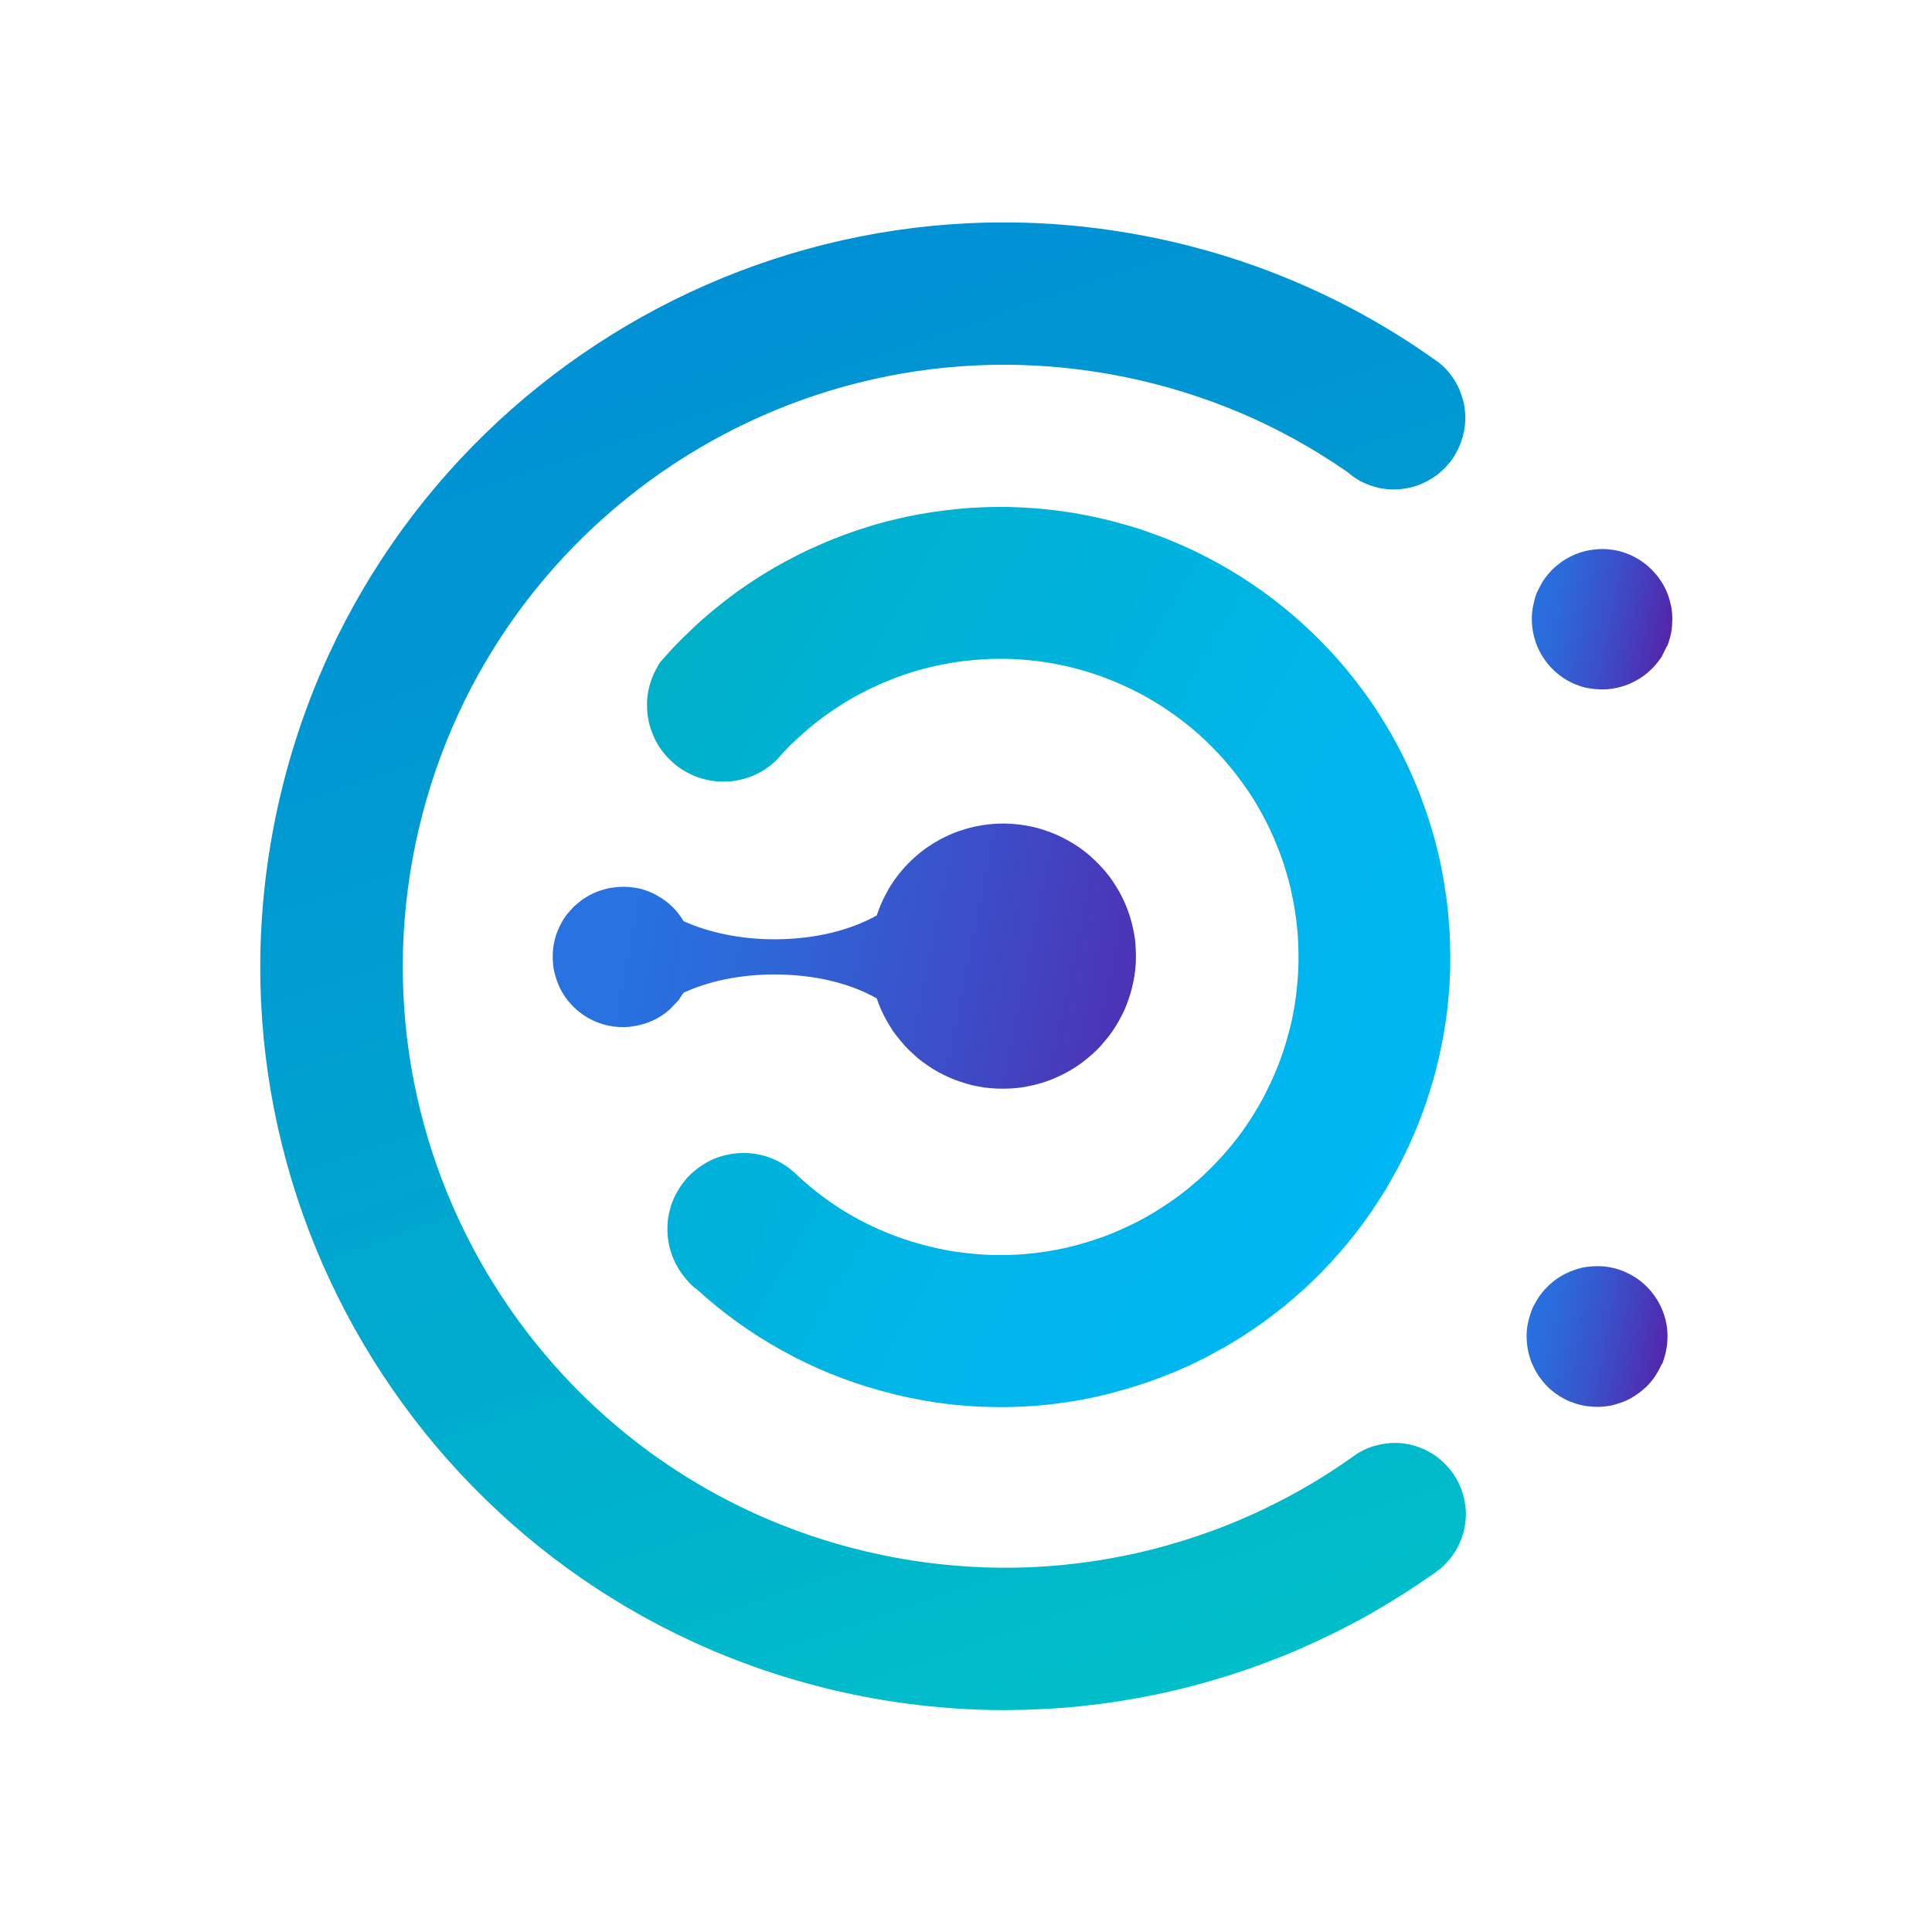 <?xml version="1.0" encoding="utf-8"?>
<svg xmlns="http://www.w3.org/2000/svg" xmlns:xlink="http://www.w3.org/1999/xlink" width="50px" height="50px" viewBox="0 0 50 50" version="1.1">
<defs>
<clipPath id="clip1">
  <path d="M 39.602 14.133 L 43.309 14.133 L 43.309 17.867 L 39.602 17.867 Z M 39.602 14.133"/>
</clipPath>
<clipPath id="clip2">
  <path d="M 41.902 14.262 C 41.809 14.238 41.711 14.223 41.617 14.215 C 41.52 14.207 41.422 14.207 41.324 14.215 C 41.23 14.223 41.133 14.238 41.039 14.258 C 40.945 14.281 40.852 14.312 40.762 14.348 C 40.672 14.387 40.586 14.43 40.504 14.48 C 40.422 14.531 40.344 14.59 40.27 14.652 C 40.195 14.715 40.129 14.785 40.066 14.859 C 40.004 14.934 39.945 15.012 39.898 15.094 C 39.867 15.16 39.832 15.215 39.805 15.273 C 39.754 15.371 39.723 15.473 39.699 15.582 C 39.668 15.699 39.652 15.816 39.645 15.934 C 39.641 16.055 39.645 16.172 39.664 16.293 C 39.68 16.41 39.711 16.523 39.75 16.637 C 39.789 16.75 39.84 16.855 39.902 16.961 C 39.965 17.062 40.035 17.16 40.113 17.246 C 40.195 17.336 40.281 17.414 40.379 17.488 C 40.473 17.559 40.574 17.621 40.684 17.672 C 40.793 17.723 40.902 17.762 41.02 17.793 C 41.113 17.812 41.207 17.828 41.301 17.836 C 41.395 17.844 41.492 17.844 41.586 17.84 C 41.68 17.832 41.773 17.816 41.867 17.797 C 41.961 17.773 42.051 17.746 42.141 17.711 C 42.227 17.676 42.312 17.633 42.395 17.582 C 42.477 17.535 42.555 17.48 42.629 17.418 C 42.699 17.359 42.77 17.293 42.832 17.223 C 42.895 17.148 42.953 17.074 43.004 16.996 L 43.137 16.727 L 43.145 16.727 C 43.18 16.641 43.207 16.555 43.23 16.465 C 43.258 16.348 43.273 16.23 43.277 16.113 C 43.285 15.992 43.277 15.875 43.262 15.758 C 43.242 15.641 43.211 15.523 43.172 15.41 C 43.133 15.301 43.082 15.191 43.02 15.09 C 42.957 14.988 42.887 14.895 42.805 14.805 C 42.727 14.719 42.637 14.637 42.543 14.566 C 42.445 14.496 42.344 14.434 42.238 14.383 C 42.129 14.332 42.02 14.293 41.902 14.262 Z M 41.902 14.262"/>
</clipPath>
<linearGradient id="linear0" gradientUnits="userSpaceOnUse" x1="703.084" y1="189.63" x2="764.069" y2="189.63" gradientTransform="matrix(0.069,0.014,-0.014,0.069,-6.541,-7.585)">
<stop offset="0" style="stop-color:rgb(15.294%,44.314%,87.843%);stop-opacity:1;"/>
<stop offset="0.063" style="stop-color:rgb(15.294%,44.314%,87.843%);stop-opacity:1;"/>
<stop offset="0.094" style="stop-color:rgb(15.294%,44.314%,87.843%);stop-opacity:1;"/>
<stop offset="0.109" style="stop-color:rgb(15.686%,43.922%,87.451%);stop-opacity:1;"/>
<stop offset="0.125" style="stop-color:rgb(15.686%,43.529%,87.059%);stop-opacity:1;"/>
<stop offset="0.141" style="stop-color:rgb(16.078%,43.137%,87.059%);stop-opacity:1;"/>
<stop offset="0.156" style="stop-color:rgb(16.078%,42.745%,86.667%);stop-opacity:1;"/>
<stop offset="0.172" style="stop-color:rgb(16.471%,42.745%,86.667%);stop-opacity:1;"/>
<stop offset="0.188" style="stop-color:rgb(16.471%,42.353%,86.275%);stop-opacity:1;"/>
<stop offset="0.203" style="stop-color:rgb(16.863%,41.961%,85.882%);stop-opacity:1;"/>
<stop offset="0.219" style="stop-color:rgb(16.863%,41.569%,85.882%);stop-opacity:1;"/>
<stop offset="0.234" style="stop-color:rgb(17.255%,41.176%,85.49%);stop-opacity:1;"/>
<stop offset="0.25" style="stop-color:rgb(17.255%,41.176%,85.49%);stop-opacity:1;"/>
<stop offset="0.258" style="stop-color:rgb(17.647%,40.784%,85.098%);stop-opacity:1;"/>
<stop offset="0.266" style="stop-color:rgb(17.647%,40.784%,85.098%);stop-opacity:1;"/>
<stop offset="0.273" style="stop-color:rgb(18.039%,40.392%,84.706%);stop-opacity:1;"/>
<stop offset="0.281" style="stop-color:rgb(18.039%,40%,84.706%);stop-opacity:1;"/>
<stop offset="0.289" style="stop-color:rgb(18.039%,40%,84.314%);stop-opacity:1;"/>
<stop offset="0.297" style="stop-color:rgb(18.431%,39.608%,84.314%);stop-opacity:1;"/>
<stop offset="0.305" style="stop-color:rgb(18.431%,39.216%,83.922%);stop-opacity:1;"/>
<stop offset="0.313" style="stop-color:rgb(18.431%,39.216%,83.922%);stop-opacity:1;"/>
<stop offset="0.32" style="stop-color:rgb(18.824%,38.824%,83.922%);stop-opacity:1;"/>
<stop offset="0.328" style="stop-color:rgb(18.824%,38.431%,83.529%);stop-opacity:1;"/>
<stop offset="0.336" style="stop-color:rgb(19.216%,38.431%,83.529%);stop-opacity:1;"/>
<stop offset="0.344" style="stop-color:rgb(19.216%,38.039%,83.137%);stop-opacity:1;"/>
<stop offset="0.352" style="stop-color:rgb(19.216%,37.647%,83.137%);stop-opacity:1;"/>
<stop offset="0.359" style="stop-color:rgb(19.608%,37.647%,82.745%);stop-opacity:1;"/>
<stop offset="0.367" style="stop-color:rgb(19.608%,37.255%,82.745%);stop-opacity:1;"/>
<stop offset="0.375" style="stop-color:rgb(20%,36.863%,82.745%);stop-opacity:1;"/>
<stop offset="0.383" style="stop-color:rgb(20%,36.863%,82.353%);stop-opacity:1;"/>
<stop offset="0.391" style="stop-color:rgb(20%,36.471%,82.353%);stop-opacity:1;"/>
<stop offset="0.398" style="stop-color:rgb(20.392%,36.078%,81.961%);stop-opacity:1;"/>
<stop offset="0.406" style="stop-color:rgb(20.392%,35.686%,81.961%);stop-opacity:1;"/>
<stop offset="0.414" style="stop-color:rgb(20.784%,35.686%,81.569%);stop-opacity:1;"/>
<stop offset="0.422" style="stop-color:rgb(20.784%,35.294%,81.569%);stop-opacity:1;"/>
<stop offset="0.43" style="stop-color:rgb(20.784%,34.902%,81.176%);stop-opacity:1;"/>
<stop offset="0.438" style="stop-color:rgb(21.176%,34.902%,81.176%);stop-opacity:1;"/>
<stop offset="0.445" style="stop-color:rgb(21.176%,34.51%,81.176%);stop-opacity:1;"/>
<stop offset="0.453" style="stop-color:rgb(21.176%,34.118%,80.784%);stop-opacity:1;"/>
<stop offset="0.461" style="stop-color:rgb(21.569%,34.118%,80.784%);stop-opacity:1;"/>
<stop offset="0.469" style="stop-color:rgb(21.569%,33.725%,80.392%);stop-opacity:1;"/>
<stop offset="0.477" style="stop-color:rgb(21.961%,33.333%,80.392%);stop-opacity:1;"/>
<stop offset="0.484" style="stop-color:rgb(21.961%,33.333%,80%);stop-opacity:1;"/>
<stop offset="0.492" style="stop-color:rgb(21.961%,32.941%,80%);stop-opacity:1;"/>
<stop offset="0.5" style="stop-color:rgb(22.353%,32.549%,80%);stop-opacity:1;"/>
<stop offset="0.508" style="stop-color:rgb(22.353%,32.549%,79.608%);stop-opacity:1;"/>
<stop offset="0.516" style="stop-color:rgb(22.745%,32.157%,79.608%);stop-opacity:1;"/>
<stop offset="0.523" style="stop-color:rgb(22.745%,31.765%,79.216%);stop-opacity:1;"/>
<stop offset="0.531" style="stop-color:rgb(22.745%,31.765%,79.216%);stop-opacity:1;"/>
<stop offset="0.539" style="stop-color:rgb(23.137%,31.373%,78.824%);stop-opacity:1;"/>
<stop offset="0.547" style="stop-color:rgb(23.137%,30.98%,78.824%);stop-opacity:1;"/>
<stop offset="0.555" style="stop-color:rgb(23.137%,30.98%,78.431%);stop-opacity:1;"/>
<stop offset="0.563" style="stop-color:rgb(23.529%,30.588%,78.431%);stop-opacity:1;"/>
<stop offset="0.57" style="stop-color:rgb(23.529%,30.196%,78.039%);stop-opacity:1;"/>
<stop offset="0.578" style="stop-color:rgb(23.922%,30.196%,78.039%);stop-opacity:1;"/>
<stop offset="0.586" style="stop-color:rgb(23.922%,29.804%,77.647%);stop-opacity:1;"/>
<stop offset="0.594" style="stop-color:rgb(24.314%,29.412%,77.647%);stop-opacity:1;"/>
<stop offset="0.602" style="stop-color:rgb(24.314%,29.02%,77.255%);stop-opacity:1;"/>
<stop offset="0.609" style="stop-color:rgb(24.706%,28.627%,76.863%);stop-opacity:1;"/>
<stop offset="0.617" style="stop-color:rgb(24.706%,28.235%,76.863%);stop-opacity:1;"/>
<stop offset="0.625" style="stop-color:rgb(25.098%,27.843%,76.471%);stop-opacity:1;"/>
<stop offset="0.633" style="stop-color:rgb(25.098%,27.843%,76.471%);stop-opacity:1;"/>
<stop offset="0.641" style="stop-color:rgb(25.49%,27.451%,76.078%);stop-opacity:1;"/>
<stop offset="0.648" style="stop-color:rgb(25.49%,27.059%,75.686%);stop-opacity:1;"/>
<stop offset="0.656" style="stop-color:rgb(25.882%,26.667%,75.686%);stop-opacity:1;"/>
<stop offset="0.664" style="stop-color:rgb(25.882%,26.275%,75.294%);stop-opacity:1;"/>
<stop offset="0.672" style="stop-color:rgb(26.275%,25.882%,75.294%);stop-opacity:1;"/>
<stop offset="0.68" style="stop-color:rgb(26.275%,25.882%,74.902%);stop-opacity:1;"/>
<stop offset="0.688" style="stop-color:rgb(26.667%,25.49%,74.51%);stop-opacity:1;"/>
<stop offset="0.695" style="stop-color:rgb(26.667%,25.098%,74.51%);stop-opacity:1;"/>
<stop offset="0.703" style="stop-color:rgb(27.059%,24.706%,74.118%);stop-opacity:1;"/>
<stop offset="0.711" style="stop-color:rgb(27.059%,24.314%,74.118%);stop-opacity:1;"/>
<stop offset="0.719" style="stop-color:rgb(27.451%,23.922%,73.725%);stop-opacity:1;"/>
<stop offset="0.727" style="stop-color:rgb(27.451%,23.922%,73.333%);stop-opacity:1;"/>
<stop offset="0.734" style="stop-color:rgb(27.843%,23.529%,73.333%);stop-opacity:1;"/>
<stop offset="0.742" style="stop-color:rgb(27.843%,23.137%,72.941%);stop-opacity:1;"/>
<stop offset="0.75" style="stop-color:rgb(28.235%,22.745%,72.941%);stop-opacity:1;"/>
<stop offset="0.758" style="stop-color:rgb(28.235%,22.353%,72.549%);stop-opacity:1;"/>
<stop offset="0.766" style="stop-color:rgb(28.627%,21.961%,72.157%);stop-opacity:1;"/>
<stop offset="0.773" style="stop-color:rgb(28.627%,21.961%,72.157%);stop-opacity:1;"/>
<stop offset="0.781" style="stop-color:rgb(29.02%,21.569%,71.765%);stop-opacity:1;"/>
<stop offset="0.789" style="stop-color:rgb(29.02%,21.176%,71.765%);stop-opacity:1;"/>
<stop offset="0.797" style="stop-color:rgb(29.412%,20.784%,71.373%);stop-opacity:1;"/>
<stop offset="0.805" style="stop-color:rgb(29.412%,20.392%,71.373%);stop-opacity:1;"/>
<stop offset="0.813" style="stop-color:rgb(29.804%,20%,70.98%);stop-opacity:1;"/>
<stop offset="0.82" style="stop-color:rgb(29.804%,20%,70.588%);stop-opacity:1;"/>
<stop offset="0.828" style="stop-color:rgb(30.196%,19.608%,70.588%);stop-opacity:1;"/>
<stop offset="0.836" style="stop-color:rgb(30.196%,19.216%,70.196%);stop-opacity:1;"/>
<stop offset="0.844" style="stop-color:rgb(30.588%,18.824%,70.196%);stop-opacity:1;"/>
<stop offset="0.852" style="stop-color:rgb(30.588%,18.431%,69.804%);stop-opacity:1;"/>
<stop offset="0.859" style="stop-color:rgb(30.98%,18.039%,69.412%);stop-opacity:1;"/>
<stop offset="0.867" style="stop-color:rgb(30.98%,17.647%,69.412%);stop-opacity:1;"/>
<stop offset="0.875" style="stop-color:rgb(31.373%,17.647%,69.02%);stop-opacity:1;"/>
<stop offset="0.883" style="stop-color:rgb(31.373%,17.255%,69.02%);stop-opacity:1;"/>
<stop offset="0.891" style="stop-color:rgb(31.765%,16.863%,68.627%);stop-opacity:1;"/>
<stop offset="0.898" style="stop-color:rgb(31.765%,16.471%,68.235%);stop-opacity:1;"/>
<stop offset="0.906" style="stop-color:rgb(32.157%,16.078%,68.235%);stop-opacity:1;"/>
<stop offset="0.914" style="stop-color:rgb(32.157%,15.686%,67.843%);stop-opacity:1;"/>
<stop offset="0.922" style="stop-color:rgb(32.549%,15.686%,67.843%);stop-opacity:1;"/>
<stop offset="0.938" style="stop-color:rgb(32.549%,15.294%,67.451%);stop-opacity:1;"/>
<stop offset="1" style="stop-color:rgb(32.549%,15.294%,67.451%);stop-opacity:1;"/>
</linearGradient>
<clipPath id="clip3">
  <path d="M 39.465 32.668 L 43.199 32.668 L 43.199 36.535 L 39.465 36.535 Z M 39.465 32.668"/>
</clipPath>
<clipPath id="clip4">
  <path d="M 41.773 32.82 C 41.68 32.797 41.586 32.781 41.488 32.773 C 41.391 32.766 41.293 32.766 41.199 32.773 C 41.102 32.781 41.004 32.793 40.91 32.816 C 40.816 32.84 40.727 32.871 40.637 32.906 C 40.547 32.945 40.461 32.988 40.379 33.039 C 40.293 33.09 40.215 33.148 40.145 33.211 C 40.07 33.273 40 33.344 39.938 33.418 C 39.875 33.492 39.82 33.57 39.77 33.652 L 39.672 33.828 C 39.629 33.93 39.594 34.035 39.566 34.141 C 39.539 34.246 39.52 34.352 39.512 34.457 C 39.504 34.566 39.508 34.672 39.52 34.781 C 39.531 34.887 39.551 34.992 39.582 35.098 C 39.609 35.199 39.648 35.301 39.699 35.395 C 39.746 35.492 39.801 35.586 39.867 35.672 C 39.93 35.758 40 35.84 40.078 35.914 C 40.156 35.988 40.242 36.055 40.332 36.113 C 40.422 36.172 40.516 36.223 40.617 36.266 C 40.715 36.305 40.816 36.34 40.922 36.363 C 41.027 36.387 41.133 36.402 41.242 36.406 C 41.348 36.414 41.457 36.41 41.562 36.395 C 41.672 36.383 41.773 36.359 41.879 36.324 C 41.98 36.293 42.078 36.254 42.176 36.203 C 42.27 36.152 42.359 36.094 42.445 36.027 C 42.531 35.961 42.609 35.891 42.684 35.809 C 42.754 35.73 42.82 35.645 42.875 35.551 C 42.926 35.469 42.969 35.375 43.012 35.293 L 43.02 35.293 C 43.055 35.207 43.074 35.121 43.102 35.031 C 43.129 34.914 43.148 34.797 43.152 34.676 C 43.16 34.559 43.152 34.438 43.137 34.32 C 43.117 34.203 43.09 34.086 43.047 33.973 C 43.008 33.863 42.957 33.754 42.895 33.652 C 42.832 33.551 42.762 33.453 42.68 33.363 C 42.602 33.277 42.512 33.195 42.418 33.125 C 42.32 33.055 42.219 32.992 42.109 32.941 C 42.004 32.891 41.891 32.848 41.773 32.82 Z M 41.773 32.82"/>
</clipPath>
<linearGradient id="linear1" gradientUnits="userSpaceOnUse" x1="754.53" y1="447.44" x2="815.672" y2="447.44" gradientTransform="matrix(0.069,0.014,-0.014,0.069,-6.541,-7.585)">
<stop offset="0" style="stop-color:rgb(15.294%,44.314%,87.843%);stop-opacity:1;"/>
<stop offset="0.063" style="stop-color:rgb(15.294%,44.314%,87.843%);stop-opacity:1;"/>
<stop offset="0.094" style="stop-color:rgb(15.294%,44.314%,87.843%);stop-opacity:1;"/>
<stop offset="0.109" style="stop-color:rgb(15.686%,43.922%,87.451%);stop-opacity:1;"/>
<stop offset="0.125" style="stop-color:rgb(15.686%,43.529%,87.059%);stop-opacity:1;"/>
<stop offset="0.141" style="stop-color:rgb(16.078%,43.137%,87.059%);stop-opacity:1;"/>
<stop offset="0.156" style="stop-color:rgb(16.078%,43.137%,86.667%);stop-opacity:1;"/>
<stop offset="0.172" style="stop-color:rgb(16.471%,42.745%,86.667%);stop-opacity:1;"/>
<stop offset="0.188" style="stop-color:rgb(16.471%,42.353%,86.275%);stop-opacity:1;"/>
<stop offset="0.203" style="stop-color:rgb(16.863%,41.961%,85.882%);stop-opacity:1;"/>
<stop offset="0.219" style="stop-color:rgb(16.863%,41.569%,85.882%);stop-opacity:1;"/>
<stop offset="0.234" style="stop-color:rgb(17.255%,41.569%,85.49%);stop-opacity:1;"/>
<stop offset="0.25" style="stop-color:rgb(17.255%,41.176%,85.49%);stop-opacity:1;"/>
<stop offset="0.258" style="stop-color:rgb(17.647%,40.784%,85.098%);stop-opacity:1;"/>
<stop offset="0.266" style="stop-color:rgb(17.647%,40.784%,85.098%);stop-opacity:1;"/>
<stop offset="0.273" style="stop-color:rgb(18.039%,40.392%,84.706%);stop-opacity:1;"/>
<stop offset="0.281" style="stop-color:rgb(18.039%,40%,84.706%);stop-opacity:1;"/>
<stop offset="0.289" style="stop-color:rgb(18.039%,40%,84.314%);stop-opacity:1;"/>
<stop offset="0.297" style="stop-color:rgb(18.431%,39.608%,84.314%);stop-opacity:1;"/>
<stop offset="0.305" style="stop-color:rgb(18.431%,39.216%,84.314%);stop-opacity:1;"/>
<stop offset="0.313" style="stop-color:rgb(18.431%,39.216%,83.922%);stop-opacity:1;"/>
<stop offset="0.32" style="stop-color:rgb(18.824%,38.824%,83.922%);stop-opacity:1;"/>
<stop offset="0.328" style="stop-color:rgb(18.824%,38.431%,83.529%);stop-opacity:1;"/>
<stop offset="0.336" style="stop-color:rgb(19.216%,38.431%,83.529%);stop-opacity:1;"/>
<stop offset="0.344" style="stop-color:rgb(19.216%,38.039%,83.137%);stop-opacity:1;"/>
<stop offset="0.352" style="stop-color:rgb(19.216%,37.647%,83.137%);stop-opacity:1;"/>
<stop offset="0.359" style="stop-color:rgb(19.608%,37.647%,82.745%);stop-opacity:1;"/>
<stop offset="0.367" style="stop-color:rgb(19.608%,37.255%,82.745%);stop-opacity:1;"/>
<stop offset="0.375" style="stop-color:rgb(20%,36.863%,82.745%);stop-opacity:1;"/>
<stop offset="0.383" style="stop-color:rgb(20%,36.863%,82.353%);stop-opacity:1;"/>
<stop offset="0.391" style="stop-color:rgb(20%,36.471%,82.353%);stop-opacity:1;"/>
<stop offset="0.398" style="stop-color:rgb(20.392%,36.078%,81.961%);stop-opacity:1;"/>
<stop offset="0.406" style="stop-color:rgb(20.392%,36.078%,81.961%);stop-opacity:1;"/>
<stop offset="0.414" style="stop-color:rgb(20.392%,35.686%,81.569%);stop-opacity:1;"/>
<stop offset="0.422" style="stop-color:rgb(20.784%,35.294%,81.569%);stop-opacity:1;"/>
<stop offset="0.43" style="stop-color:rgb(20.784%,35.294%,81.569%);stop-opacity:1;"/>
<stop offset="0.438" style="stop-color:rgb(21.176%,34.902%,81.176%);stop-opacity:1;"/>
<stop offset="0.445" style="stop-color:rgb(21.176%,34.51%,81.176%);stop-opacity:1;"/>
<stop offset="0.453" style="stop-color:rgb(21.176%,34.51%,80.784%);stop-opacity:1;"/>
<stop offset="0.461" style="stop-color:rgb(21.569%,34.118%,80.784%);stop-opacity:1;"/>
<stop offset="0.469" style="stop-color:rgb(21.569%,33.725%,80.392%);stop-opacity:1;"/>
<stop offset="0.477" style="stop-color:rgb(21.961%,33.725%,80.392%);stop-opacity:1;"/>
<stop offset="0.484" style="stop-color:rgb(21.961%,33.333%,80%);stop-opacity:1;"/>
<stop offset="0.492" style="stop-color:rgb(21.961%,32.941%,80%);stop-opacity:1;"/>
<stop offset="0.5" style="stop-color:rgb(22.353%,32.941%,80%);stop-opacity:1;"/>
<stop offset="0.508" style="stop-color:rgb(22.353%,32.549%,79.608%);stop-opacity:1;"/>
<stop offset="0.516" style="stop-color:rgb(22.745%,32.157%,79.608%);stop-opacity:1;"/>
<stop offset="0.523" style="stop-color:rgb(22.745%,32.157%,79.216%);stop-opacity:1;"/>
<stop offset="0.531" style="stop-color:rgb(22.745%,31.765%,79.216%);stop-opacity:1;"/>
<stop offset="0.539" style="stop-color:rgb(23.137%,31.373%,78.824%);stop-opacity:1;"/>
<stop offset="0.547" style="stop-color:rgb(23.137%,31.373%,78.824%);stop-opacity:1;"/>
<stop offset="0.555" style="stop-color:rgb(23.137%,30.98%,78.431%);stop-opacity:1;"/>
<stop offset="0.563" style="stop-color:rgb(23.529%,30.588%,78.431%);stop-opacity:1;"/>
<stop offset="0.57" style="stop-color:rgb(23.529%,30.196%,78.039%);stop-opacity:1;"/>
<stop offset="0.578" style="stop-color:rgb(23.922%,30.196%,78.039%);stop-opacity:1;"/>
<stop offset="0.586" style="stop-color:rgb(23.922%,29.804%,77.647%);stop-opacity:1;"/>
<stop offset="0.594" style="stop-color:rgb(24.314%,29.412%,77.647%);stop-opacity:1;"/>
<stop offset="0.602" style="stop-color:rgb(24.314%,29.02%,77.255%);stop-opacity:1;"/>
<stop offset="0.609" style="stop-color:rgb(24.706%,28.627%,76.863%);stop-opacity:1;"/>
<stop offset="0.617" style="stop-color:rgb(24.706%,28.235%,76.863%);stop-opacity:1;"/>
<stop offset="0.625" style="stop-color:rgb(25.098%,28.235%,76.471%);stop-opacity:1;"/>
<stop offset="0.633" style="stop-color:rgb(25.098%,27.843%,76.471%);stop-opacity:1;"/>
<stop offset="0.641" style="stop-color:rgb(25.49%,27.451%,76.078%);stop-opacity:1;"/>
<stop offset="0.648" style="stop-color:rgb(25.49%,27.059%,75.686%);stop-opacity:1;"/>
<stop offset="0.656" style="stop-color:rgb(25.882%,26.667%,75.686%);stop-opacity:1;"/>
<stop offset="0.664" style="stop-color:rgb(25.882%,26.275%,75.294%);stop-opacity:1;"/>
<stop offset="0.672" style="stop-color:rgb(26.275%,25.882%,75.294%);stop-opacity:1;"/>
<stop offset="0.68" style="stop-color:rgb(26.275%,25.882%,74.902%);stop-opacity:1;"/>
<stop offset="0.688" style="stop-color:rgb(26.667%,25.49%,74.51%);stop-opacity:1;"/>
<stop offset="0.695" style="stop-color:rgb(26.667%,25.098%,74.51%);stop-opacity:1;"/>
<stop offset="0.703" style="stop-color:rgb(27.059%,24.706%,74.118%);stop-opacity:1;"/>
<stop offset="0.711" style="stop-color:rgb(27.059%,24.314%,74.118%);stop-opacity:1;"/>
<stop offset="0.719" style="stop-color:rgb(27.451%,23.922%,73.725%);stop-opacity:1;"/>
<stop offset="0.727" style="stop-color:rgb(27.451%,23.922%,73.333%);stop-opacity:1;"/>
<stop offset="0.734" style="stop-color:rgb(27.843%,23.529%,73.333%);stop-opacity:1;"/>
<stop offset="0.742" style="stop-color:rgb(27.843%,23.137%,72.941%);stop-opacity:1;"/>
<stop offset="0.75" style="stop-color:rgb(28.235%,22.745%,72.941%);stop-opacity:1;"/>
<stop offset="0.758" style="stop-color:rgb(28.235%,22.353%,72.549%);stop-opacity:1;"/>
<stop offset="0.766" style="stop-color:rgb(28.627%,21.961%,72.549%);stop-opacity:1;"/>
<stop offset="0.773" style="stop-color:rgb(28.627%,21.961%,72.157%);stop-opacity:1;"/>
<stop offset="0.781" style="stop-color:rgb(29.02%,21.569%,71.765%);stop-opacity:1;"/>
<stop offset="0.789" style="stop-color:rgb(29.02%,21.176%,71.765%);stop-opacity:1;"/>
<stop offset="0.797" style="stop-color:rgb(29.412%,20.784%,71.373%);stop-opacity:1;"/>
<stop offset="0.805" style="stop-color:rgb(29.412%,20.392%,71.373%);stop-opacity:1;"/>
<stop offset="0.813" style="stop-color:rgb(29.804%,20%,70.98%);stop-opacity:1;"/>
<stop offset="0.82" style="stop-color:rgb(29.804%,20%,70.588%);stop-opacity:1;"/>
<stop offset="0.828" style="stop-color:rgb(30.196%,19.608%,70.588%);stop-opacity:1;"/>
<stop offset="0.836" style="stop-color:rgb(30.196%,19.216%,70.196%);stop-opacity:1;"/>
<stop offset="0.844" style="stop-color:rgb(30.588%,18.824%,70.196%);stop-opacity:1;"/>
<stop offset="0.852" style="stop-color:rgb(30.588%,18.431%,69.804%);stop-opacity:1;"/>
<stop offset="0.859" style="stop-color:rgb(30.98%,18.039%,69.412%);stop-opacity:1;"/>
<stop offset="0.867" style="stop-color:rgb(30.98%,17.647%,69.412%);stop-opacity:1;"/>
<stop offset="0.875" style="stop-color:rgb(31.373%,17.647%,69.02%);stop-opacity:1;"/>
<stop offset="0.883" style="stop-color:rgb(31.373%,17.255%,69.02%);stop-opacity:1;"/>
<stop offset="0.891" style="stop-color:rgb(31.765%,16.863%,68.627%);stop-opacity:1;"/>
<stop offset="0.898" style="stop-color:rgb(31.765%,16.471%,68.235%);stop-opacity:1;"/>
<stop offset="0.906" style="stop-color:rgb(32.157%,16.078%,68.235%);stop-opacity:1;"/>
<stop offset="0.914" style="stop-color:rgb(32.157%,15.686%,67.843%);stop-opacity:1;"/>
<stop offset="0.922" style="stop-color:rgb(32.549%,15.686%,67.843%);stop-opacity:1;"/>
<stop offset="0.938" style="stop-color:rgb(32.549%,15.294%,67.451%);stop-opacity:1;"/>
<stop offset="1" style="stop-color:rgb(32.549%,15.294%,67.451%);stop-opacity:1;"/>
</linearGradient>
<clipPath id="clip5">
  <path d="M 6.711 5.758 L 38 5.758 L 38 44.258 L 6.711 44.258 Z M 6.711 5.758"/>
</clipPath>
<clipPath id="clip6">
  <path d="M 36.465 37.379 C 36.211 37.328 35.957 37.332 35.703 37.387 C 35.449 37.441 35.219 37.543 35.012 37.699 C 34.301 38.203 33.559 38.645 32.773 39.023 C 31.992 39.402 31.184 39.711 30.348 39.953 C 29.516 40.199 28.664 40.367 27.801 40.469 C 26.938 40.57 26.07 40.598 25.203 40.551 L 24.957 40.535 C 24.242 40.488 23.539 40.391 22.84 40.246 C 14.414 38.504 9.008 30.266 10.75 21.852 C 12.496 13.438 20.734 8.023 29.152 9.766 C 30.172 9.977 31.16 10.285 32.117 10.691 C 33.078 11.102 33.984 11.602 34.84 12.195 L 34.848 12.195 C 34.953 12.289 35.066 12.371 35.188 12.441 C 35.352 12.527 35.527 12.594 35.711 12.633 C 35.812 12.652 35.914 12.664 36.016 12.668 C 36.121 12.668 36.223 12.664 36.324 12.648 C 36.426 12.637 36.527 12.613 36.625 12.582 C 36.723 12.551 36.82 12.512 36.91 12.465 C 37.004 12.418 37.09 12.363 37.176 12.301 C 37.258 12.242 37.332 12.172 37.406 12.098 C 37.477 12.023 37.543 11.945 37.602 11.859 C 37.656 11.773 37.707 11.684 37.75 11.59 C 37.793 11.496 37.828 11.398 37.855 11.301 C 37.883 11.199 37.902 11.102 37.914 10.996 C 37.922 10.895 37.926 10.793 37.918 10.688 C 37.91 10.586 37.895 10.484 37.871 10.383 C 37.844 10.285 37.812 10.188 37.773 10.09 C 37.73 9.996 37.684 9.906 37.629 9.816 C 37.57 9.73 37.508 9.648 37.441 9.574 C 37.371 9.496 37.293 9.426 37.215 9.363 L 37.207 9.363 L 37.086 9.277 L 37.059 9.258 C 35.984 8.5 34.844 7.863 33.637 7.34 C 32.434 6.82 31.184 6.426 29.898 6.16 C 19.492 4.004 9.305 10.691 7.141 21.102 C 4.98 31.516 11.676 41.695 22.09 43.855 C 22.734 43.988 23.383 44.09 24.039 44.156 C 24.691 44.223 25.348 44.258 26.004 44.258 C 26.664 44.254 27.32 44.223 27.973 44.156 C 28.629 44.086 29.277 43.988 29.922 43.852 C 30.566 43.719 31.199 43.551 31.828 43.352 C 32.453 43.152 33.07 42.922 33.672 42.66 C 34.273 42.395 34.863 42.105 35.438 41.781 C 36.008 41.457 36.562 41.105 37.102 40.727 L 37.137 40.707 L 37.215 40.641 L 37.25 40.621 C 37.414 40.484 37.551 40.328 37.664 40.145 C 37.773 39.965 37.852 39.77 37.898 39.562 C 37.922 39.441 37.934 39.324 37.938 39.203 C 37.938 39.082 37.926 38.961 37.902 38.844 C 37.879 38.723 37.848 38.609 37.801 38.496 C 37.754 38.383 37.699 38.277 37.633 38.176 C 37.566 38.074 37.488 37.98 37.406 37.895 C 37.32 37.809 37.227 37.73 37.129 37.66 C 37.027 37.594 36.922 37.535 36.809 37.488 C 36.699 37.441 36.582 37.406 36.465 37.379 Z M 36.465 37.379"/>
</clipPath>
<linearGradient id="linear2" gradientUnits="userSpaceOnUse" x1="313.069" y1="4.805" x2="719.087" y2="708.044" gradientTransform="matrix(0.069,0.014,-0.014,0.069,-6.541,-7.585)">
<stop offset="0" style="stop-color:rgb(0%,56.863%,83.137%);stop-opacity:1;"/>
<stop offset="0.125" style="stop-color:rgb(0%,56.863%,83.137%);stop-opacity:1;"/>
<stop offset="0.188" style="stop-color:rgb(0%,56.863%,83.137%);stop-opacity:1;"/>
<stop offset="0.203" style="stop-color:rgb(0%,57.255%,83.137%);stop-opacity:1;"/>
<stop offset="0.219" style="stop-color:rgb(0%,57.255%,83.137%);stop-opacity:1;"/>
<stop offset="0.234" style="stop-color:rgb(0%,57.647%,83.137%);stop-opacity:1;"/>
<stop offset="0.25" style="stop-color:rgb(0%,58.039%,82.745%);stop-opacity:1;"/>
<stop offset="0.266" style="stop-color:rgb(0%,58.039%,82.745%);stop-opacity:1;"/>
<stop offset="0.281" style="stop-color:rgb(0%,58.431%,82.745%);stop-opacity:1;"/>
<stop offset="0.297" style="stop-color:rgb(0%,58.824%,82.745%);stop-opacity:1;"/>
<stop offset="0.313" style="stop-color:rgb(0%,58.824%,82.745%);stop-opacity:1;"/>
<stop offset="0.328" style="stop-color:rgb(0%,59.216%,82.745%);stop-opacity:1;"/>
<stop offset="0.335" style="stop-color:rgb(0%,59.608%,82.745%);stop-opacity:1;"/>
<stop offset="0.344" style="stop-color:rgb(0%,59.608%,82.353%);stop-opacity:1;"/>
<stop offset="0.359" style="stop-color:rgb(0%,60%,82.353%);stop-opacity:1;"/>
<stop offset="0.375" style="stop-color:rgb(0%,60%,82.353%);stop-opacity:1;"/>
<stop offset="0.391" style="stop-color:rgb(0%,60.392%,82.353%);stop-opacity:1;"/>
<stop offset="0.398" style="stop-color:rgb(0%,60.784%,82.353%);stop-opacity:1;"/>
<stop offset="0.406" style="stop-color:rgb(0%,60.784%,82.353%);stop-opacity:1;"/>
<stop offset="0.414" style="stop-color:rgb(0%,61.176%,82.353%);stop-opacity:1;"/>
<stop offset="0.422" style="stop-color:rgb(0%,61.176%,82.353%);stop-opacity:1;"/>
<stop offset="0.43" style="stop-color:rgb(0%,61.569%,81.961%);stop-opacity:1;"/>
<stop offset="0.438" style="stop-color:rgb(0%,61.961%,81.961%);stop-opacity:1;"/>
<stop offset="0.445" style="stop-color:rgb(0%,61.961%,81.961%);stop-opacity:1;"/>
<stop offset="0.453" style="stop-color:rgb(0%,62.353%,81.961%);stop-opacity:1;"/>
<stop offset="0.461" style="stop-color:rgb(0%,62.353%,81.961%);stop-opacity:1;"/>
<stop offset="0.469" style="stop-color:rgb(0%,62.745%,81.961%);stop-opacity:1;"/>
<stop offset="0.477" style="stop-color:rgb(0%,63.137%,81.961%);stop-opacity:1;"/>
<stop offset="0.484" style="stop-color:rgb(0%,63.137%,81.569%);stop-opacity:1;"/>
<stop offset="0.492" style="stop-color:rgb(0%,63.529%,81.569%);stop-opacity:1;"/>
<stop offset="0.5" style="stop-color:rgb(0%,63.529%,81.569%);stop-opacity:1;"/>
<stop offset="0.508" style="stop-color:rgb(0%,63.922%,81.569%);stop-opacity:1;"/>
<stop offset="0.516" style="stop-color:rgb(0%,64.314%,81.569%);stop-opacity:1;"/>
<stop offset="0.523" style="stop-color:rgb(0%,64.314%,81.569%);stop-opacity:1;"/>
<stop offset="0.531" style="stop-color:rgb(0%,64.706%,81.569%);stop-opacity:1;"/>
<stop offset="0.539" style="stop-color:rgb(0%,64.706%,81.176%);stop-opacity:1;"/>
<stop offset="0.547" style="stop-color:rgb(0%,65.098%,81.176%);stop-opacity:1;"/>
<stop offset="0.555" style="stop-color:rgb(0%,65.49%,81.176%);stop-opacity:1;"/>
<stop offset="0.563" style="stop-color:rgb(0%,65.49%,81.176%);stop-opacity:1;"/>
<stop offset="0.57" style="stop-color:rgb(0%,65.882%,81.176%);stop-opacity:1;"/>
<stop offset="0.578" style="stop-color:rgb(0%,65.882%,81.176%);stop-opacity:1;"/>
<stop offset="0.586" style="stop-color:rgb(0%,66.275%,81.176%);stop-opacity:1;"/>
<stop offset="0.594" style="stop-color:rgb(0%,66.667%,80.784%);stop-opacity:1;"/>
<stop offset="0.602" style="stop-color:rgb(0%,66.667%,80.784%);stop-opacity:1;"/>
<stop offset="0.609" style="stop-color:rgb(0%,67.059%,80.784%);stop-opacity:1;"/>
<stop offset="0.617" style="stop-color:rgb(0%,67.059%,80.784%);stop-opacity:1;"/>
<stop offset="0.625" style="stop-color:rgb(0%,67.451%,80.784%);stop-opacity:1;"/>
<stop offset="0.633" style="stop-color:rgb(0%,67.451%,80.784%);stop-opacity:1;"/>
<stop offset="0.641" style="stop-color:rgb(0%,67.843%,80.784%);stop-opacity:1;"/>
<stop offset="0.648" style="stop-color:rgb(0%,68.235%,80.392%);stop-opacity:1;"/>
<stop offset="0.656" style="stop-color:rgb(0%,68.235%,80.392%);stop-opacity:1;"/>
<stop offset="0.664" style="stop-color:rgb(0%,68.627%,80.392%);stop-opacity:1;"/>
<stop offset="0.665" style="stop-color:rgb(0%,68.627%,80.392%);stop-opacity:1;"/>
<stop offset="0.672" style="stop-color:rgb(0%,69.02%,80.392%);stop-opacity:1;"/>
<stop offset="0.68" style="stop-color:rgb(0%,69.02%,80.392%);stop-opacity:1;"/>
<stop offset="0.688" style="stop-color:rgb(0%,69.412%,80.392%);stop-opacity:1;"/>
<stop offset="0.695" style="stop-color:rgb(0%,69.412%,80.392%);stop-opacity:1;"/>
<stop offset="0.703" style="stop-color:rgb(0%,69.804%,80.392%);stop-opacity:1;"/>
<stop offset="0.711" style="stop-color:rgb(0%,69.804%,80%);stop-opacity:1;"/>
<stop offset="0.719" style="stop-color:rgb(0%,70.196%,80%);stop-opacity:1;"/>
<stop offset="0.727" style="stop-color:rgb(0%,70.588%,80%);stop-opacity:1;"/>
<stop offset="0.734" style="stop-color:rgb(0%,70.588%,80%);stop-opacity:1;"/>
<stop offset="0.742" style="stop-color:rgb(0%,70.98%,80%);stop-opacity:1;"/>
<stop offset="0.75" style="stop-color:rgb(0%,71.373%,80%);stop-opacity:1;"/>
<stop offset="0.758" style="stop-color:rgb(0%,71.373%,79.608%);stop-opacity:1;"/>
<stop offset="0.766" style="stop-color:rgb(0%,71.765%,79.608%);stop-opacity:1;"/>
<stop offset="0.773" style="stop-color:rgb(0%,72.157%,79.608%);stop-opacity:1;"/>
<stop offset="0.781" style="stop-color:rgb(0%,72.157%,79.608%);stop-opacity:1;"/>
<stop offset="0.789" style="stop-color:rgb(0%,72.549%,79.608%);stop-opacity:1;"/>
<stop offset="0.797" style="stop-color:rgb(0%,72.941%,79.216%);stop-opacity:1;"/>
<stop offset="0.805" style="stop-color:rgb(0%,72.941%,79.216%);stop-opacity:1;"/>
<stop offset="0.813" style="stop-color:rgb(0%,73.333%,79.216%);stop-opacity:1;"/>
<stop offset="0.82" style="stop-color:rgb(0%,73.725%,79.216%);stop-opacity:1;"/>
<stop offset="0.828" style="stop-color:rgb(0%,73.725%,79.216%);stop-opacity:1;"/>
<stop offset="0.836" style="stop-color:rgb(0%,74.118%,79.216%);stop-opacity:1;"/>
<stop offset="0.844" style="stop-color:rgb(0%,74.51%,78.824%);stop-opacity:1;"/>
<stop offset="0.852" style="stop-color:rgb(0%,74.51%,78.824%);stop-opacity:1;"/>
<stop offset="0.859" style="stop-color:rgb(0%,74.902%,78.824%);stop-opacity:1;"/>
<stop offset="0.875" style="stop-color:rgb(0%,74.902%,78.824%);stop-opacity:1;"/>
<stop offset="1" style="stop-color:rgb(0%,74.902%,78.824%);stop-opacity:1;"/>
</linearGradient>
<clipPath id="clip7">
  <path d="M 16.668 13.066 L 37.602 13.066 L 37.602 36.535 L 16.668 36.535 Z M 16.668 13.066"/>
</clipPath>
<clipPath id="clip8">
  <path d="M 22.781 35.988 C 23.746 36.258 24.727 36.402 25.727 36.414 C 26.727 36.43 27.715 36.316 28.684 36.074 L 29.094 35.961 L 29.102 35.961 C 29.316 35.898 29.527 35.832 29.738 35.758 C 29.949 35.684 30.156 35.605 30.363 35.52 C 30.57 35.434 30.773 35.344 30.973 35.246 C 31.176 35.148 31.371 35.043 31.566 34.934 C 31.762 34.828 31.953 34.711 32.141 34.594 C 32.328 34.473 32.512 34.348 32.695 34.219 C 32.875 34.086 33.051 33.949 33.227 33.812 C 33.398 33.672 33.566 33.523 33.734 33.375 C 33.898 33.223 34.059 33.07 34.215 32.91 C 34.371 32.75 34.52 32.586 34.668 32.418 C 34.816 32.25 34.957 32.078 35.094 31.902 C 35.23 31.727 35.359 31.547 35.488 31.363 C 35.613 31.176 35.734 30.988 35.852 30.801 C 35.965 30.609 36.074 30.414 36.18 30.219 C 36.285 30.02 36.383 29.82 36.477 29.617 C 36.57 29.414 36.656 29.211 36.738 29.004 C 36.816 28.793 36.895 28.586 36.961 28.371 C 37.031 28.16 37.094 27.945 37.152 27.73 C 37.207 27.516 37.258 27.297 37.301 27.078 C 37.348 26.859 37.383 26.641 37.418 26.422 C 37.449 26.199 37.473 25.977 37.492 25.754 C 37.512 25.535 37.523 25.312 37.531 25.09 C 37.535 24.863 37.535 24.641 37.527 24.418 C 37.523 24.195 37.508 23.973 37.488 23.75 C 37.469 23.527 37.445 23.309 37.41 23.086 C 37.379 22.867 37.34 22.648 37.297 22.43 C 37.254 22.211 37.199 21.992 37.145 21.777 C 37.086 21.562 37.023 21.348 36.953 21.137 C 36.883 20.926 36.809 20.715 36.727 20.508 C 36.645 20.301 36.559 20.094 36.465 19.891 C 36.371 19.688 36.273 19.488 36.168 19.293 C 36.062 19.094 35.953 18.902 35.836 18.711 C 35.719 18.52 35.598 18.332 35.473 18.148 C 35.344 17.965 35.211 17.785 35.074 17.609 C 34.938 17.434 34.797 17.262 34.648 17.094 C 34.504 16.926 34.352 16.766 34.195 16.605 C 34.039 16.445 33.879 16.293 33.711 16.141 C 33.547 15.992 33.379 15.848 33.203 15.707 C 33.031 15.566 32.852 15.43 32.672 15.301 C 32.492 15.172 32.305 15.047 32.117 14.926 C 31.93 14.809 31.738 14.695 31.543 14.586 C 31.348 14.477 31.148 14.375 30.949 14.277 C 30.746 14.18 30.543 14.09 30.336 14.004 C 30.133 13.918 29.922 13.84 29.711 13.766 C 29.5 13.691 29.289 13.625 29.074 13.566 C 28.859 13.504 28.645 13.449 28.426 13.402 C 28.207 13.352 27.988 13.309 27.77 13.273 C 27.551 13.238 27.328 13.207 27.105 13.184 C 26.883 13.16 26.66 13.145 26.441 13.133 C 26.215 13.121 25.992 13.117 25.77 13.121 C 25.547 13.121 25.324 13.133 25.102 13.145 C 24.879 13.16 24.656 13.184 24.438 13.211 C 24.215 13.238 23.996 13.273 23.773 13.312 C 23.555 13.352 23.336 13.398 23.121 13.453 C 22.902 13.504 22.688 13.562 22.477 13.629 C 22.262 13.695 22.051 13.766 21.84 13.844 C 21.633 13.922 21.426 14.004 21.223 14.094 C 21.016 14.184 20.816 14.277 20.617 14.379 C 20.418 14.48 20.223 14.586 20.027 14.699 C 19.836 14.809 19.645 14.926 19.461 15.051 C 19.273 15.172 19.09 15.301 18.914 15.434 C 18.734 15.57 18.559 15.707 18.387 15.852 C 18.219 15.996 18.051 16.141 17.891 16.297 C 17.727 16.449 17.57 16.605 17.414 16.77 L 17.113 17.105 C 17.07 17.156 17.035 17.211 17.008 17.27 C 16.949 17.371 16.898 17.477 16.859 17.59 C 16.82 17.699 16.789 17.812 16.77 17.93 C 16.75 18.043 16.742 18.16 16.746 18.277 C 16.746 18.395 16.758 18.512 16.781 18.629 C 16.801 18.742 16.836 18.855 16.879 18.965 C 16.918 19.074 16.973 19.18 17.031 19.281 C 17.094 19.383 17.164 19.477 17.242 19.562 C 17.32 19.652 17.406 19.73 17.496 19.805 C 17.59 19.879 17.688 19.941 17.793 19.996 C 17.895 20.051 18.004 20.098 18.113 20.133 C 18.227 20.168 18.34 20.195 18.457 20.211 C 18.574 20.227 18.691 20.23 18.809 20.227 C 18.926 20.223 19.043 20.207 19.156 20.18 C 19.27 20.156 19.383 20.117 19.492 20.074 C 19.598 20.027 19.703 19.973 19.801 19.906 C 19.898 19.844 19.992 19.77 20.078 19.691 L 20.262 19.484 C 20.418 19.316 20.586 19.156 20.758 19.004 C 20.93 18.848 21.109 18.703 21.293 18.566 C 21.48 18.43 21.672 18.301 21.867 18.18 C 22.066 18.059 22.266 17.949 22.473 17.848 C 22.68 17.746 22.891 17.652 23.105 17.57 C 23.324 17.484 23.543 17.41 23.762 17.348 C 23.984 17.285 24.211 17.23 24.438 17.188 C 24.664 17.145 24.891 17.109 25.121 17.09 C 25.352 17.066 25.582 17.051 25.812 17.051 C 26.043 17.047 26.273 17.055 26.504 17.074 C 26.734 17.094 26.961 17.121 27.191 17.16 C 27.418 17.199 27.645 17.25 27.867 17.309 C 28.09 17.367 28.309 17.434 28.527 17.516 C 28.742 17.594 28.957 17.684 29.164 17.781 C 29.375 17.879 29.578 17.984 29.777 18.102 C 29.977 18.219 30.172 18.344 30.359 18.477 C 30.547 18.609 30.73 18.754 30.906 18.902 C 31.082 19.051 31.25 19.211 31.41 19.375 C 31.57 19.539 31.727 19.711 31.871 19.891 C 32.016 20.07 32.152 20.254 32.285 20.445 C 32.414 20.637 32.535 20.832 32.645 21.035 C 32.758 21.238 32.859 21.445 32.953 21.656 C 33.043 21.867 33.129 22.082 33.203 22.301 C 33.277 22.52 33.34 22.742 33.395 22.965 C 33.445 23.191 33.492 23.418 33.523 23.645 C 33.559 23.875 33.582 24.102 33.594 24.332 C 33.605 24.562 33.609 24.793 33.602 25.023 C 33.594 25.254 33.574 25.484 33.547 25.715 C 33.52 25.945 33.48 26.172 33.434 26.398 C 33.383 26.621 33.324 26.844 33.254 27.066 C 33.188 27.285 33.109 27.504 33.02 27.715 C 32.93 27.93 32.832 28.137 32.727 28.344 C 32.621 28.547 32.504 28.746 32.379 28.941 C 32.254 29.137 32.121 29.324 31.98 29.504 C 31.836 29.688 31.688 29.863 31.527 30.031 C 31.371 30.199 31.207 30.363 31.035 30.516 C 30.863 30.668 30.684 30.816 30.5 30.953 C 30.312 31.09 30.121 31.219 29.926 31.34 C 29.73 31.461 29.527 31.574 29.32 31.676 C 29.113 31.777 28.902 31.871 28.688 31.957 C 28.473 32.039 28.254 32.113 28.031 32.176 C 27.812 32.242 27.586 32.297 27.359 32.34 C 27.133 32.383 26.906 32.418 26.676 32.441 C 26.445 32.465 26.215 32.477 25.984 32.48 C 25.754 32.484 25.523 32.477 25.293 32.457 C 25.062 32.441 24.832 32.41 24.605 32.375 C 24.379 32.336 24.152 32.285 23.93 32.227 C 23.707 32.168 23.484 32.102 23.27 32.023 C 22.305 31.68 21.445 31.16 20.691 30.469 C 20.684 30.469 20.684 30.469 20.684 30.461 L 20.523 30.316 C 20.434 30.238 20.34 30.168 20.238 30.109 C 20.141 30.051 20.035 30 19.926 29.961 C 19.816 29.918 19.703 29.891 19.586 29.867 C 19.473 29.848 19.355 29.84 19.238 29.84 C 19.121 29.84 19.008 29.848 18.891 29.871 C 18.777 29.891 18.664 29.922 18.555 29.961 C 18.445 30.004 18.34 30.051 18.242 30.113 C 18.141 30.172 18.047 30.238 17.957 30.316 C 17.867 30.391 17.785 30.473 17.715 30.566 C 17.641 30.656 17.574 30.754 17.52 30.855 C 17.461 30.957 17.414 31.062 17.375 31.172 C 17.34 31.285 17.312 31.398 17.293 31.512 C 17.277 31.629 17.27 31.746 17.273 31.859 C 17.277 31.977 17.289 32.094 17.312 32.207 C 17.336 32.32 17.371 32.434 17.414 32.543 C 17.457 32.648 17.512 32.754 17.57 32.852 C 17.633 32.953 17.703 33.043 17.781 33.133 C 17.848 33.215 17.926 33.285 18.008 33.352 L 18.016 33.352 C 18.695 33.973 19.438 34.508 20.242 34.953 C 21.047 35.398 21.895 35.746 22.781 35.988 Z M 22.781 35.988"/>
</clipPath>
<linearGradient id="linear3" gradientUnits="userSpaceOnUse" x1="-589.343" y1="264.87" x2="-606.946" y2="696.198" gradientTransform="matrix(-0.033,0.062,-0.062,-0.033,37.157,78.457)">
<stop offset="0" style="stop-color:rgb(0%,71.373%,95.294%);stop-opacity:1;"/>
<stop offset="0.041" style="stop-color:rgb(0%,71.373%,95.294%);stop-opacity:1;"/>
<stop offset="0.125" style="stop-color:rgb(0%,71.373%,95.294%);stop-opacity:1;"/>
<stop offset="0.156" style="stop-color:rgb(0%,71.373%,95.294%);stop-opacity:1;"/>
<stop offset="0.172" style="stop-color:rgb(0%,71.373%,95.294%);stop-opacity:1;"/>
<stop offset="0.188" style="stop-color:rgb(0%,71.373%,94.902%);stop-opacity:1;"/>
<stop offset="0.203" style="stop-color:rgb(0%,71.373%,94.51%);stop-opacity:1;"/>
<stop offset="0.219" style="stop-color:rgb(0%,71.373%,94.51%);stop-opacity:1;"/>
<stop offset="0.234" style="stop-color:rgb(0%,71.373%,94.118%);stop-opacity:1;"/>
<stop offset="0.25" style="stop-color:rgb(0%,71.373%,94.118%);stop-opacity:1;"/>
<stop offset="0.266" style="stop-color:rgb(0%,71.373%,93.725%);stop-opacity:1;"/>
<stop offset="0.281" style="stop-color:rgb(0%,71.373%,93.725%);stop-opacity:1;"/>
<stop offset="0.297" style="stop-color:rgb(0%,71.373%,93.333%);stop-opacity:1;"/>
<stop offset="0.313" style="stop-color:rgb(0%,70.98%,93.333%);stop-opacity:1;"/>
<stop offset="0.328" style="stop-color:rgb(0%,70.98%,92.941%);stop-opacity:1;"/>
<stop offset="0.344" style="stop-color:rgb(0%,70.98%,92.549%);stop-opacity:1;"/>
<stop offset="0.359" style="stop-color:rgb(0%,70.98%,92.549%);stop-opacity:1;"/>
<stop offset="0.375" style="stop-color:rgb(0%,70.98%,92.157%);stop-opacity:1;"/>
<stop offset="0.391" style="stop-color:rgb(0%,70.98%,92.157%);stop-opacity:1;"/>
<stop offset="0.406" style="stop-color:rgb(0%,70.98%,91.765%);stop-opacity:1;"/>
<stop offset="0.422" style="stop-color:rgb(0%,70.98%,91.373%);stop-opacity:1;"/>
<stop offset="0.438" style="stop-color:rgb(0%,70.98%,90.98%);stop-opacity:1;"/>
<stop offset="0.453" style="stop-color:rgb(0%,70.98%,90.588%);stop-opacity:1;"/>
<stop offset="0.469" style="stop-color:rgb(0%,70.588%,90.196%);stop-opacity:1;"/>
<stop offset="0.484" style="stop-color:rgb(0%,70.588%,89.804%);stop-opacity:1;"/>
<stop offset="0.5" style="stop-color:rgb(0%,70.588%,89.412%);stop-opacity:1;"/>
<stop offset="0.516" style="stop-color:rgb(0%,70.588%,89.02%);stop-opacity:1;"/>
<stop offset="0.531" style="stop-color:rgb(0%,70.588%,88.627%);stop-opacity:1;"/>
<stop offset="0.547" style="stop-color:rgb(0%,70.588%,88.235%);stop-opacity:1;"/>
<stop offset="0.563" style="stop-color:rgb(0%,70.588%,87.843%);stop-opacity:1;"/>
<stop offset="0.578" style="stop-color:rgb(0%,70.196%,87.451%);stop-opacity:1;"/>
<stop offset="0.594" style="stop-color:rgb(0%,70.196%,87.059%);stop-opacity:1;"/>
<stop offset="0.609" style="stop-color:rgb(0%,70.196%,86.667%);stop-opacity:1;"/>
<stop offset="0.625" style="stop-color:rgb(0%,70.196%,86.275%);stop-opacity:1;"/>
<stop offset="0.641" style="stop-color:rgb(0%,70.196%,85.882%);stop-opacity:1;"/>
<stop offset="0.656" style="stop-color:rgb(0%,70.196%,85.49%);stop-opacity:1;"/>
<stop offset="0.672" style="stop-color:rgb(0%,69.804%,85.098%);stop-opacity:1;"/>
<stop offset="0.688" style="stop-color:rgb(0%,69.804%,84.706%);stop-opacity:1;"/>
<stop offset="0.703" style="stop-color:rgb(0%,69.804%,84.314%);stop-opacity:1;"/>
<stop offset="0.719" style="stop-color:rgb(0%,69.804%,83.922%);stop-opacity:1;"/>
<stop offset="0.734" style="stop-color:rgb(0%,69.804%,83.529%);stop-opacity:1;"/>
<stop offset="0.75" style="stop-color:rgb(0%,69.804%,83.137%);stop-opacity:1;"/>
<stop offset="0.766" style="stop-color:rgb(0%,69.804%,82.745%);stop-opacity:1;"/>
<stop offset="0.781" style="stop-color:rgb(0%,69.412%,82.353%);stop-opacity:1;"/>
<stop offset="0.797" style="stop-color:rgb(0%,69.412%,81.961%);stop-opacity:1;"/>
<stop offset="0.805" style="stop-color:rgb(0%,69.412%,81.961%);stop-opacity:1;"/>
<stop offset="0.813" style="stop-color:rgb(0%,69.412%,81.569%);stop-opacity:1;"/>
<stop offset="0.82" style="stop-color:rgb(0%,69.412%,81.569%);stop-opacity:1;"/>
<stop offset="0.828" style="stop-color:rgb(0%,69.412%,81.176%);stop-opacity:1;"/>
<stop offset="0.836" style="stop-color:rgb(0%,69.412%,81.176%);stop-opacity:1;"/>
<stop offset="0.844" style="stop-color:rgb(0%,69.412%,80.784%);stop-opacity:1;"/>
<stop offset="0.852" style="stop-color:rgb(0%,69.412%,80.392%);stop-opacity:1;"/>
<stop offset="0.859" style="stop-color:rgb(0%,69.412%,80.392%);stop-opacity:1;"/>
<stop offset="0.867" style="stop-color:rgb(0%,69.02%,80%);stop-opacity:1;"/>
<stop offset="0.875" style="stop-color:rgb(0%,69.02%,80%);stop-opacity:1;"/>
<stop offset="0.883" style="stop-color:rgb(0%,69.02%,79.608%);stop-opacity:1;"/>
<stop offset="0.891" style="stop-color:rgb(0%,69.02%,79.608%);stop-opacity:1;"/>
<stop offset="0.898" style="stop-color:rgb(0%,69.02%,79.216%);stop-opacity:1;"/>
<stop offset="0.906" style="stop-color:rgb(0%,69.02%,78.824%);stop-opacity:1;"/>
<stop offset="0.938" style="stop-color:rgb(0%,69.02%,78.824%);stop-opacity:1;"/>
<stop offset="0.959" style="stop-color:rgb(0%,69.02%,78.824%);stop-opacity:1;"/>
<stop offset="1" style="stop-color:rgb(0%,69.02%,78.824%);stop-opacity:1;"/>
</linearGradient>
<clipPath id="clip9">
  <path d="M 14.266 21.199 L 29.465 21.199 L 29.465 28.266 L 14.266 28.266 Z M 14.266 21.199"/>
</clipPath>
<clipPath id="clip10">
  <path d="M 29.371 24.293 C 29.344 24.102 29.301 23.914 29.246 23.73 C 29.188 23.543 29.113 23.363 29.027 23.191 C 28.938 23.02 28.836 22.855 28.723 22.699 C 28.605 22.547 28.48 22.402 28.34 22.27 C 28.199 22.133 28.051 22.012 27.887 21.902 C 27.727 21.797 27.559 21.703 27.383 21.621 C 27.207 21.543 27.027 21.477 26.84 21.426 C 26.652 21.379 26.461 21.344 26.27 21.328 C 26.078 21.309 25.883 21.309 25.691 21.324 C 25.496 21.34 25.309 21.371 25.121 21.418 C 24.934 21.465 24.75 21.527 24.574 21.605 C 24.395 21.684 24.227 21.777 24.066 21.883 C 23.902 21.988 23.754 22.109 23.613 22.242 C 23.469 22.375 23.34 22.516 23.223 22.672 C 23.105 22.824 23.004 22.988 22.914 23.16 C 22.824 23.332 22.75 23.508 22.691 23.691 C 22.012 24.074 21.082 24.309 20.043 24.309 C 19.152 24.309 18.332 24.129 17.691 23.84 C 17.527 23.562 17.305 23.344 17.02 23.184 C 16.879 23.102 16.73 23.043 16.574 23 C 16.48 22.98 16.387 22.965 16.293 22.957 C 16.164 22.945 16.035 22.949 15.906 22.965 C 15.773 22.977 15.648 23.008 15.527 23.051 C 15.402 23.094 15.285 23.148 15.176 23.215 C 15.062 23.285 14.961 23.363 14.867 23.453 L 14.859 23.453 L 14.727 23.602 C 14.652 23.68 14.594 23.77 14.543 23.863 C 14.484 23.965 14.434 24.074 14.395 24.188 C 14.359 24.301 14.332 24.418 14.316 24.539 C 14.305 24.656 14.301 24.777 14.309 24.895 C 14.316 25.016 14.336 25.133 14.371 25.246 C 14.402 25.363 14.445 25.473 14.496 25.582 C 14.551 25.688 14.613 25.789 14.688 25.883 C 14.762 25.977 14.844 26.062 14.934 26.141 C 15.027 26.219 15.121 26.289 15.227 26.348 C 15.387 26.438 15.559 26.504 15.742 26.543 C 15.926 26.582 16.109 26.59 16.293 26.574 C 16.387 26.562 16.48 26.547 16.574 26.523 C 16.871 26.449 17.129 26.312 17.352 26.105 L 17.559 25.887 C 17.559 25.883 17.559 25.883 17.562 25.883 L 17.691 25.691 C 18.332 25.395 19.152 25.219 20.043 25.219 C 21.082 25.219 22.012 25.449 22.691 25.84 C 22.723 25.938 22.762 26.039 22.805 26.133 C 22.848 26.23 22.895 26.324 22.949 26.418 C 23 26.508 23.055 26.598 23.113 26.688 C 23.176 26.773 23.238 26.855 23.309 26.938 C 23.375 27.02 23.445 27.098 23.52 27.172 C 23.598 27.246 23.676 27.316 23.754 27.387 C 23.836 27.453 23.922 27.516 24.008 27.574 C 24.098 27.637 24.188 27.691 24.277 27.742 C 24.371 27.793 24.465 27.84 24.562 27.883 C 24.66 27.926 24.758 27.965 24.855 27.996 C 24.957 28.031 25.059 28.059 25.16 28.086 C 25.266 28.109 25.367 28.129 25.473 28.145 C 25.578 28.156 25.684 28.168 25.789 28.172 C 25.895 28.176 26 28.176 26.105 28.172 C 26.211 28.168 26.316 28.16 26.422 28.145 C 26.527 28.129 26.629 28.109 26.734 28.086 C 26.836 28.062 26.938 28.035 27.039 28 C 27.137 27.969 27.238 27.93 27.332 27.887 C 27.43 27.844 27.527 27.797 27.617 27.746 C 27.711 27.695 27.801 27.641 27.887 27.582 C 27.977 27.523 28.059 27.457 28.141 27.391 C 28.223 27.324 28.301 27.254 28.379 27.18 C 28.453 27.105 28.523 27.027 28.59 26.945 C 28.66 26.867 28.723 26.781 28.785 26.695 C 28.844 26.609 28.902 26.52 28.953 26.426 C 29.004 26.336 29.051 26.238 29.098 26.145 C 29.141 26.047 29.176 25.949 29.211 25.848 C 29.246 25.75 29.277 25.648 29.301 25.543 C 29.324 25.441 29.348 25.34 29.363 25.234 C 29.379 25.129 29.387 25.023 29.395 24.918 C 29.398 24.812 29.398 24.707 29.395 24.602 C 29.391 24.496 29.383 24.391 29.371 24.285 Z M 29.371 24.293"/>
</clipPath>
<linearGradient id="linear4" gradientUnits="userSpaceOnUse" x1="372.044" y1="481.63" x2="601.194" y2="481.63" gradientTransform="matrix(0.069,0.014,-0.014,0.069,-6.541,-7.585)">
<stop offset="0" style="stop-color:rgb(15.294%,44.314%,87.843%);stop-opacity:1;"/>
<stop offset="0.125" style="stop-color:rgb(15.294%,44.314%,87.843%);stop-opacity:1;"/>
<stop offset="0.156" style="stop-color:rgb(15.294%,44.314%,87.843%);stop-opacity:1;"/>
<stop offset="0.172" style="stop-color:rgb(15.294%,43.922%,87.451%);stop-opacity:1;"/>
<stop offset="0.188" style="stop-color:rgb(15.686%,43.922%,87.451%);stop-opacity:1;"/>
<stop offset="0.203" style="stop-color:rgb(15.686%,43.529%,87.059%);stop-opacity:1;"/>
<stop offset="0.219" style="stop-color:rgb(16.078%,43.137%,87.059%);stop-opacity:1;"/>
<stop offset="0.234" style="stop-color:rgb(16.078%,42.745%,86.667%);stop-opacity:1;"/>
<stop offset="0.25" style="stop-color:rgb(16.471%,42.745%,86.667%);stop-opacity:1;"/>
<stop offset="0.266" style="stop-color:rgb(16.471%,42.353%,86.275%);stop-opacity:1;"/>
<stop offset="0.281" style="stop-color:rgb(16.863%,41.961%,86.275%);stop-opacity:1;"/>
<stop offset="0.297" style="stop-color:rgb(16.863%,41.961%,85.882%);stop-opacity:1;"/>
<stop offset="0.313" style="stop-color:rgb(17.255%,41.569%,85.49%);stop-opacity:1;"/>
<stop offset="0.328" style="stop-color:rgb(17.255%,41.176%,85.49%);stop-opacity:1;"/>
<stop offset="0.344" style="stop-color:rgb(17.647%,40.784%,85.098%);stop-opacity:1;"/>
<stop offset="0.352" style="stop-color:rgb(17.647%,40.784%,85.098%);stop-opacity:1;"/>
<stop offset="0.359" style="stop-color:rgb(17.647%,40.392%,84.706%);stop-opacity:1;"/>
<stop offset="0.367" style="stop-color:rgb(18.039%,40.392%,84.706%);stop-opacity:1;"/>
<stop offset="0.375" style="stop-color:rgb(18.039%,40%,84.706%);stop-opacity:1;"/>
<stop offset="0.383" style="stop-color:rgb(18.039%,39.608%,84.314%);stop-opacity:1;"/>
<stop offset="0.391" style="stop-color:rgb(18.431%,39.608%,84.314%);stop-opacity:1;"/>
<stop offset="0.398" style="stop-color:rgb(18.431%,39.216%,83.922%);stop-opacity:1;"/>
<stop offset="0.406" style="stop-color:rgb(18.431%,39.216%,83.922%);stop-opacity:1;"/>
<stop offset="0.414" style="stop-color:rgb(18.824%,38.824%,83.922%);stop-opacity:1;"/>
<stop offset="0.422" style="stop-color:rgb(18.824%,38.431%,83.529%);stop-opacity:1;"/>
<stop offset="0.43" style="stop-color:rgb(19.216%,38.431%,83.529%);stop-opacity:1;"/>
<stop offset="0.438" style="stop-color:rgb(19.216%,38.039%,83.137%);stop-opacity:1;"/>
<stop offset="0.445" style="stop-color:rgb(19.216%,38.039%,83.137%);stop-opacity:1;"/>
<stop offset="0.453" style="stop-color:rgb(19.608%,37.647%,83.137%);stop-opacity:1;"/>
<stop offset="0.461" style="stop-color:rgb(19.608%,37.255%,82.745%);stop-opacity:1;"/>
<stop offset="0.469" style="stop-color:rgb(19.608%,37.255%,82.745%);stop-opacity:1;"/>
<stop offset="0.477" style="stop-color:rgb(20%,36.863%,82.353%);stop-opacity:1;"/>
<stop offset="0.484" style="stop-color:rgb(20%,36.863%,82.353%);stop-opacity:1;"/>
<stop offset="0.492" style="stop-color:rgb(20%,36.471%,82.353%);stop-opacity:1;"/>
<stop offset="0.5" style="stop-color:rgb(20.392%,36.078%,81.961%);stop-opacity:1;"/>
<stop offset="0.508" style="stop-color:rgb(20.392%,36.078%,81.961%);stop-opacity:1;"/>
<stop offset="0.516" style="stop-color:rgb(20.392%,35.686%,81.961%);stop-opacity:1;"/>
<stop offset="0.523" style="stop-color:rgb(20.784%,35.686%,81.569%);stop-opacity:1;"/>
<stop offset="0.531" style="stop-color:rgb(20.784%,35.294%,81.569%);stop-opacity:1;"/>
<stop offset="0.539" style="stop-color:rgb(20.784%,34.902%,81.176%);stop-opacity:1;"/>
<stop offset="0.547" style="stop-color:rgb(21.176%,34.902%,81.176%);stop-opacity:1;"/>
<stop offset="0.555" style="stop-color:rgb(21.176%,34.51%,81.176%);stop-opacity:1;"/>
<stop offset="0.563" style="stop-color:rgb(21.176%,34.118%,80.784%);stop-opacity:1;"/>
<stop offset="0.57" style="stop-color:rgb(21.569%,34.118%,80.784%);stop-opacity:1;"/>
<stop offset="0.578" style="stop-color:rgb(21.569%,33.725%,80.392%);stop-opacity:1;"/>
<stop offset="0.586" style="stop-color:rgb(21.961%,33.725%,80.392%);stop-opacity:1;"/>
<stop offset="0.594" style="stop-color:rgb(21.961%,33.333%,80.392%);stop-opacity:1;"/>
<stop offset="0.602" style="stop-color:rgb(21.961%,32.941%,80%);stop-opacity:1;"/>
<stop offset="0.609" style="stop-color:rgb(22.353%,32.941%,80%);stop-opacity:1;"/>
<stop offset="0.617" style="stop-color:rgb(22.353%,32.549%,79.608%);stop-opacity:1;"/>
<stop offset="0.625" style="stop-color:rgb(22.353%,32.549%,79.608%);stop-opacity:1;"/>
<stop offset="0.633" style="stop-color:rgb(22.745%,32.157%,79.608%);stop-opacity:1;"/>
<stop offset="0.641" style="stop-color:rgb(22.745%,31.765%,79.216%);stop-opacity:1;"/>
<stop offset="0.648" style="stop-color:rgb(22.745%,31.765%,79.216%);stop-opacity:1;"/>
<stop offset="0.656" style="stop-color:rgb(23.137%,31.373%,78.824%);stop-opacity:1;"/>
<stop offset="0.664" style="stop-color:rgb(23.137%,31.373%,78.824%);stop-opacity:1;"/>
<stop offset="0.672" style="stop-color:rgb(23.137%,30.98%,78.824%);stop-opacity:1;"/>
<stop offset="0.68" style="stop-color:rgb(23.529%,30.588%,78.431%);stop-opacity:1;"/>
<stop offset="0.688" style="stop-color:rgb(23.529%,30.588%,78.431%);stop-opacity:1;"/>
<stop offset="0.695" style="stop-color:rgb(23.922%,30.196%,78.039%);stop-opacity:1;"/>
<stop offset="0.703" style="stop-color:rgb(23.922%,29.804%,78.039%);stop-opacity:1;"/>
<stop offset="0.711" style="stop-color:rgb(23.922%,29.412%,77.647%);stop-opacity:1;"/>
<stop offset="0.719" style="stop-color:rgb(24.314%,29.412%,77.647%);stop-opacity:1;"/>
<stop offset="0.727" style="stop-color:rgb(24.314%,29.02%,77.255%);stop-opacity:1;"/>
<stop offset="0.734" style="stop-color:rgb(24.706%,28.627%,76.863%);stop-opacity:1;"/>
<stop offset="0.742" style="stop-color:rgb(24.706%,28.235%,76.863%);stop-opacity:1;"/>
<stop offset="0.75" style="stop-color:rgb(25.098%,28.235%,76.471%);stop-opacity:1;"/>
<stop offset="0.758" style="stop-color:rgb(25.098%,27.843%,76.471%);stop-opacity:1;"/>
<stop offset="0.766" style="stop-color:rgb(25.49%,27.451%,76.078%);stop-opacity:1;"/>
<stop offset="0.773" style="stop-color:rgb(25.49%,27.059%,76.078%);stop-opacity:1;"/>
<stop offset="0.781" style="stop-color:rgb(25.49%,27.059%,75.686%);stop-opacity:1;"/>
<stop offset="0.789" style="stop-color:rgb(25.882%,26.667%,75.686%);stop-opacity:1;"/>
<stop offset="0.797" style="stop-color:rgb(25.882%,26.275%,75.294%);stop-opacity:1;"/>
<stop offset="0.805" style="stop-color:rgb(26.275%,25.882%,75.294%);stop-opacity:1;"/>
<stop offset="0.813" style="stop-color:rgb(26.275%,25.882%,74.902%);stop-opacity:1;"/>
<stop offset="0.82" style="stop-color:rgb(26.667%,25.49%,74.902%);stop-opacity:1;"/>
<stop offset="0.828" style="stop-color:rgb(26.667%,25.098%,74.51%);stop-opacity:1;"/>
<stop offset="0.836" style="stop-color:rgb(27.059%,24.706%,74.118%);stop-opacity:1;"/>
<stop offset="0.844" style="stop-color:rgb(27.059%,24.706%,74.118%);stop-opacity:1;"/>
<stop offset="0.852" style="stop-color:rgb(27.059%,24.314%,73.725%);stop-opacity:1;"/>
<stop offset="0.859" style="stop-color:rgb(27.451%,23.922%,73.725%);stop-opacity:1;"/>
<stop offset="0.867" style="stop-color:rgb(27.451%,23.529%,73.333%);stop-opacity:1;"/>
<stop offset="0.875" style="stop-color:rgb(27.843%,23.529%,73.333%);stop-opacity:1;"/>
<stop offset="0.883" style="stop-color:rgb(27.843%,23.137%,72.941%);stop-opacity:1;"/>
<stop offset="0.891" style="stop-color:rgb(28.235%,22.745%,72.941%);stop-opacity:1;"/>
<stop offset="0.898" style="stop-color:rgb(28.235%,22.353%,72.549%);stop-opacity:1;"/>
<stop offset="0.906" style="stop-color:rgb(28.627%,21.961%,72.549%);stop-opacity:1;"/>
<stop offset="0.914" style="stop-color:rgb(28.627%,21.961%,72.157%);stop-opacity:1;"/>
<stop offset="0.922" style="stop-color:rgb(28.627%,21.569%,71.765%);stop-opacity:1;"/>
<stop offset="0.93" style="stop-color:rgb(29.02%,21.176%,71.765%);stop-opacity:1;"/>
<stop offset="0.938" style="stop-color:rgb(29.02%,20.784%,71.373%);stop-opacity:1;"/>
<stop offset="0.945" style="stop-color:rgb(29.412%,20.784%,71.373%);stop-opacity:1;"/>
<stop offset="0.953" style="stop-color:rgb(29.412%,20.392%,70.98%);stop-opacity:1;"/>
<stop offset="0.961" style="stop-color:rgb(29.804%,20%,70.98%);stop-opacity:1;"/>
<stop offset="0.969" style="stop-color:rgb(29.804%,19.608%,70.588%);stop-opacity:1;"/>
<stop offset="0.977" style="stop-color:rgb(30.196%,19.608%,70.588%);stop-opacity:1;"/>
<stop offset="0.984" style="stop-color:rgb(30.196%,19.216%,70.196%);stop-opacity:1;"/>
<stop offset="0.992" style="stop-color:rgb(30.588%,18.824%,70.196%);stop-opacity:1;"/>
<stop offset="1" style="stop-color:rgb(30.588%,18.431%,69.804%);stop-opacity:1;"/>
</linearGradient>
</defs>
<g id="surface1">
<g clip-path="url(#clip1)" clip-rule="nonzero">
<g clip-path="url(#clip2)" clip-rule="nonzero">
<path style="stroke:none;fill-rule:nonzero;fill:url(#linear0);" d="M 39.789 13.484 L 38.918 17.695 L 43.133 18.57 L 44.008 14.355 Z M 39.789 13.484"/>
</g>
</g>
<g clip-path="url(#clip3)" clip-rule="nonzero">
<g clip-path="url(#clip4)" clip-rule="nonzero">
<path style="stroke:none;fill-rule:nonzero;fill:url(#linear1);" d="M 39.656 32.039 L 38.781 36.262 L 43.008 37.137 L 43.883 32.914 Z M 39.656 32.039"/>
</g>
</g>
<g clip-path="url(#clip5)" clip-rule="nonzero">
<g clip-path="url(#clip6)" clip-rule="nonzero">
<path style="stroke:none;fill-rule:nonzero;fill:url(#linear2);" d="M 7.992 -0.441 L -0.938 42.672 L 36.652 50.457 L 45.582 7.34 Z M 7.992 -0.441"/>
</g>
</g>
<g clip-path="url(#clip7)" clip-rule="nonzero">
<g clip-path="url(#clip8)" clip-rule="nonzero">
<path style="stroke:none;fill-rule:nonzero;fill:url(#linear3);" d="M 47.156 18.188 L 21.266 4.543 L 7.125 31.359 L 33.012 45.008 Z M 47.156 18.188"/>
</g>
</g>
<g clip-path="url(#clip9)" clip-rule="nonzero">
<g clip-path="url(#clip10)" clip-rule="nonzero">
<path style="stroke:none;fill-rule:nonzero;fill:url(#linear4);" d="M 14.922 18.312 L 12.934 27.895 L 28.777 31.176 L 30.766 21.59 Z M 14.922 18.312"/>
</g>
</g>
</g>
</svg>